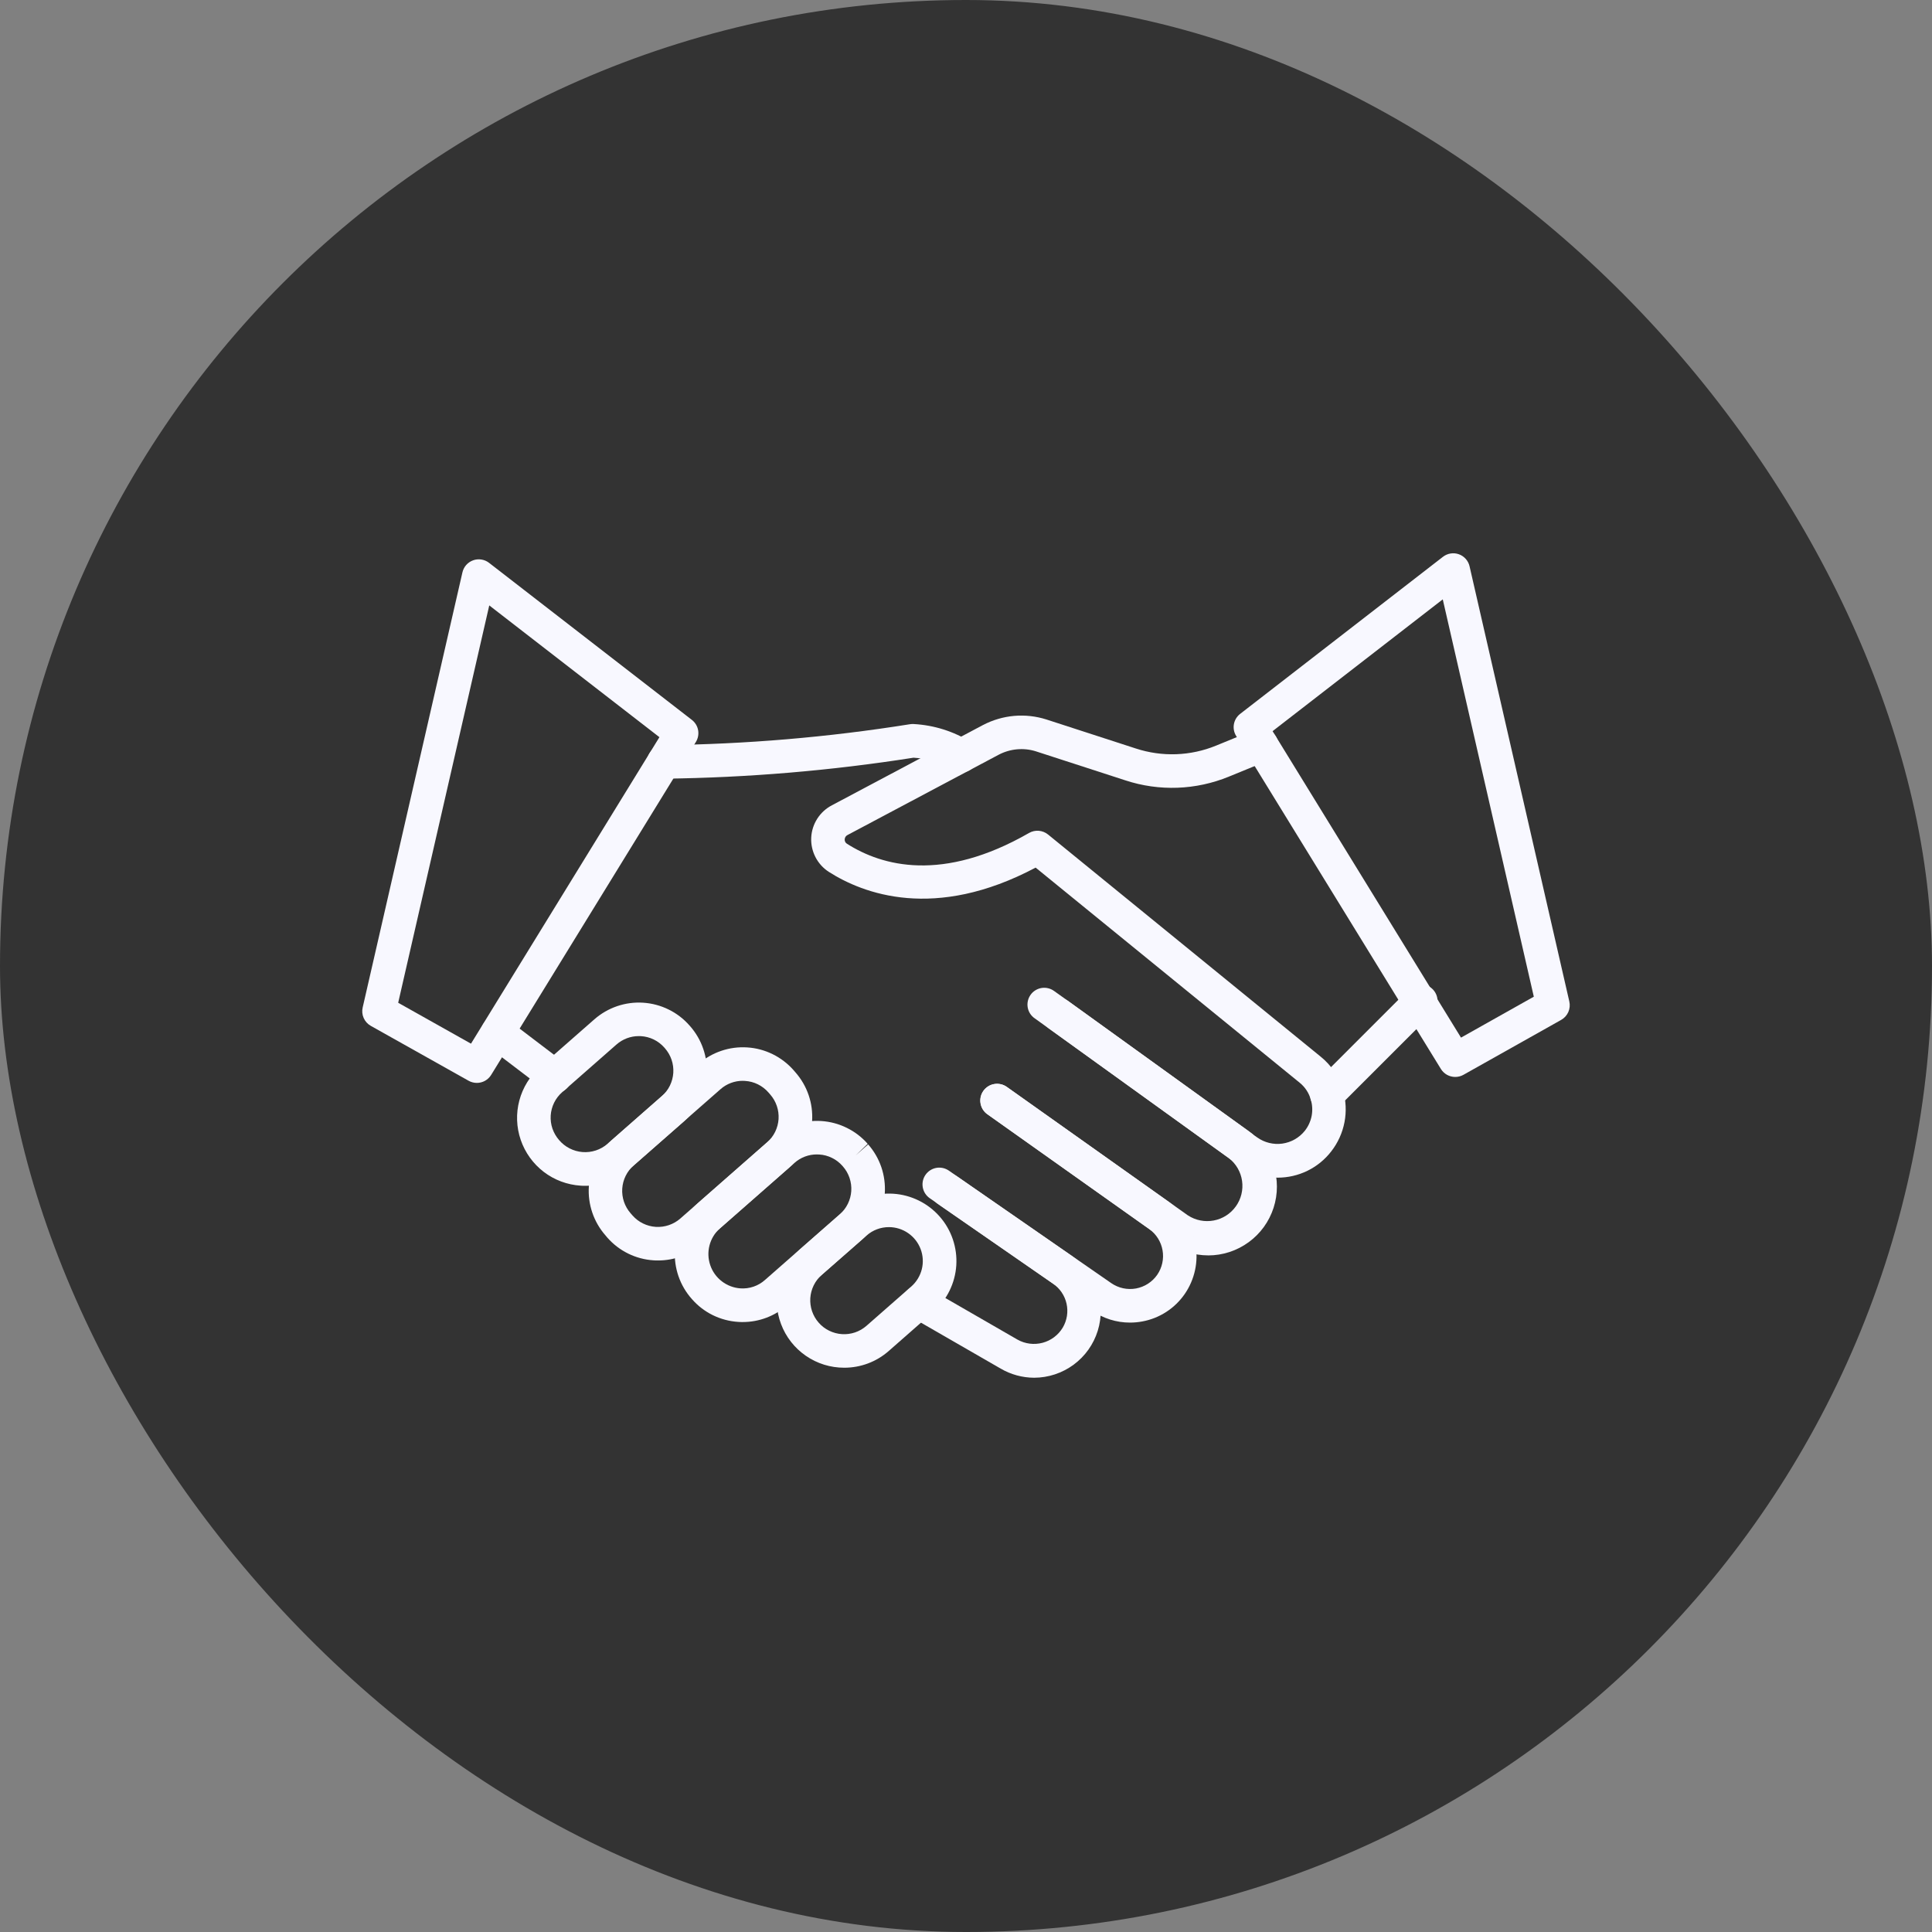 <svg width="70" height="70" viewBox="0 0 70 70" fill="none" xmlns="http://www.w3.org/2000/svg">
<rect x="0" y="0" width="70" height="70" fill="#808080" stroke="none"/>
<rect width="70" height="70" rx="35" fill="#333333"></rect>
<path d="M24.063 28.213C23.983 28.215 23.904 28.2 23.83 28.171C23.755 28.142 23.688 28.098 23.63 28.043C23.514 27.931 23.448 27.777 23.445 27.616C23.442 27.455 23.503 27.299 23.615 27.183C23.727 27.067 23.881 27.001 24.042 26.998C27.023 26.965 29.998 26.713 32.943 26.244C32.995 26.233 33.049 26.23 33.102 26.233C33.84 26.273 34.556 26.498 35.183 26.89C35.287 26.965 35.364 27.071 35.404 27.192C35.443 27.314 35.444 27.445 35.404 27.567C35.365 27.689 35.289 27.795 35.186 27.871C35.083 27.947 34.958 27.988 34.83 27.989C34.687 27.989 34.548 27.94 34.437 27.85C34.027 27.615 33.569 27.479 33.097 27.453C30.113 27.922 27.099 28.176 24.079 28.213H24.063Z" fill="#F8F8FF"></path>
<path d="M46.29 42.669C45.772 42.669 45.266 42.505 44.847 42.201L44.716 42.11C44.691 42.092 44.666 42.072 44.644 42.049L37.492 36.898C37.425 36.853 37.368 36.794 37.324 36.727C37.28 36.659 37.25 36.583 37.236 36.503C37.222 36.424 37.224 36.342 37.242 36.263C37.259 36.184 37.293 36.11 37.34 36.044C37.386 35.978 37.446 35.922 37.515 35.88C37.584 35.837 37.66 35.809 37.74 35.796C37.82 35.784 37.901 35.787 37.98 35.807C38.059 35.826 38.132 35.861 38.197 35.909L38.683 36.256L45.376 41.082C45.396 41.096 45.415 41.112 45.433 41.129L45.549 41.21C45.813 41.399 46.139 41.479 46.46 41.435C46.781 41.39 47.073 41.224 47.276 40.971C47.4 40.814 47.484 40.63 47.523 40.434C47.56 40.237 47.551 40.035 47.494 39.843C47.426 39.602 47.285 39.387 47.09 39.229L37.523 31.435C33.86 33.379 31.265 32.379 30.026 31.587C29.821 31.454 29.655 31.269 29.544 31.052C29.433 30.834 29.38 30.591 29.392 30.347C29.404 30.103 29.48 29.867 29.612 29.661C29.744 29.456 29.927 29.288 30.144 29.176L35.62 26.267C35.97 26.085 36.352 25.973 36.745 25.938C37.138 25.904 37.534 25.948 37.91 26.067L41.149 27.118C42.103 27.432 43.137 27.395 44.066 27.013L45.477 26.435C45.55 26.405 45.63 26.39 45.709 26.39C45.789 26.39 45.868 26.406 45.942 26.437C46.015 26.468 46.082 26.513 46.138 26.569C46.195 26.626 46.239 26.693 46.27 26.767C46.3 26.841 46.315 26.92 46.315 27C46.315 27.08 46.299 27.159 46.268 27.232C46.237 27.306 46.192 27.373 46.135 27.429C46.079 27.485 46.012 27.53 45.938 27.56L44.528 28.137C43.332 28.629 42 28.678 40.772 28.273L37.535 27.223C37.314 27.153 37.081 27.128 36.849 27.149C36.618 27.17 36.393 27.236 36.187 27.344L30.71 30.253C30.68 30.267 30.654 30.29 30.635 30.318C30.617 30.346 30.606 30.379 30.605 30.413C30.603 30.443 30.609 30.474 30.623 30.501C30.636 30.529 30.657 30.552 30.683 30.568C31.959 31.383 34.15 31.981 37.286 30.179C37.392 30.118 37.515 30.091 37.638 30.101C37.76 30.111 37.877 30.158 37.972 30.235L47.852 38.286C48.24 38.599 48.522 39.023 48.659 39.502C48.768 39.878 48.787 40.275 48.713 40.66C48.639 41.045 48.475 41.407 48.234 41.716C48.005 42.013 47.71 42.254 47.373 42.419C47.036 42.584 46.665 42.669 46.29 42.669Z" fill="#F8F8FF"></path>
<path d="M43.776 45.485C43.261 45.485 42.758 45.325 42.339 45.027L35.77 40.367C35.642 40.272 35.556 40.131 35.53 39.974C35.505 39.817 35.542 39.656 35.635 39.526C35.727 39.396 35.866 39.307 36.023 39.279C36.18 39.251 36.342 39.286 36.473 39.376L43.041 44.036C43.317 44.216 43.652 44.282 43.975 44.221C44.298 44.161 44.586 43.977 44.777 43.709C44.969 43.441 45.049 43.11 45.002 42.784C44.955 42.459 44.784 42.164 44.524 41.961L37.977 37.243C37.857 37.145 37.778 37.005 37.758 36.852C37.737 36.698 37.776 36.542 37.866 36.416C37.957 36.29 38.092 36.203 38.245 36.174C38.397 36.145 38.555 36.175 38.686 36.258L45.234 40.977C45.661 41.285 45.978 41.721 46.142 42.221C46.305 42.722 46.306 43.261 46.144 43.761C45.982 44.262 45.666 44.699 45.24 45.008C44.815 45.318 44.302 45.486 43.776 45.486L43.776 45.485Z" fill="#F8F8FF"></path>
<path d="M40.94 47.92C40.45 47.92 39.973 47.77 39.572 47.49L33.686 43.413C33.553 43.321 33.463 43.181 33.434 43.022C33.405 42.863 33.44 42.7 33.532 42.567C33.624 42.435 33.764 42.344 33.923 42.315C34.082 42.286 34.245 42.322 34.378 42.413L40.264 46.491C40.393 46.58 40.539 46.643 40.692 46.676C40.846 46.709 41.005 46.712 41.159 46.684C41.314 46.655 41.462 46.597 41.593 46.512C41.726 46.426 41.84 46.316 41.929 46.187C42.107 45.928 42.176 45.609 42.121 45.299C42.067 44.99 41.893 44.714 41.637 44.531L35.78 40.376C35.713 40.331 35.656 40.272 35.612 40.204C35.569 40.137 35.539 40.061 35.525 39.981C35.51 39.902 35.512 39.821 35.53 39.742C35.547 39.663 35.58 39.589 35.627 39.523C35.674 39.457 35.733 39.401 35.801 39.359C35.87 39.316 35.946 39.287 36.026 39.275C36.106 39.262 36.187 39.265 36.265 39.284C36.344 39.303 36.418 39.337 36.483 39.385L42.34 43.54C42.856 43.908 43.206 44.465 43.316 45.089C43.426 45.713 43.287 46.355 42.929 46.878C42.75 47.139 42.521 47.362 42.255 47.534C41.989 47.706 41.692 47.824 41.38 47.88C41.235 47.907 41.087 47.92 40.94 47.92Z" fill="#F8F8FF"></path>
<path d="M37.468 49.918C37.043 49.916 36.626 49.802 36.258 49.588L32.991 47.705C32.852 47.623 32.752 47.491 32.711 47.336C32.67 47.181 32.692 47.016 32.772 46.877C32.852 46.738 32.984 46.636 33.139 46.594C33.294 46.552 33.459 46.573 33.598 46.652L36.865 48.536C37.141 48.692 37.467 48.733 37.774 48.652C38.08 48.571 38.343 48.373 38.506 48.101C38.66 47.84 38.709 47.53 38.643 47.234C38.577 46.938 38.4 46.678 38.149 46.508L33.974 43.617C33.909 43.571 33.853 43.513 33.81 43.446C33.767 43.379 33.737 43.304 33.723 43.225C33.708 43.147 33.71 43.066 33.727 42.989C33.744 42.91 33.776 42.837 33.821 42.771C33.867 42.705 33.924 42.649 33.992 42.606C34.059 42.563 34.133 42.533 34.212 42.519C34.291 42.505 34.371 42.506 34.449 42.523C34.527 42.54 34.601 42.572 34.667 42.618L38.84 45.509C39.264 45.802 39.583 46.223 39.751 46.71C39.919 47.197 39.926 47.725 39.773 48.218C39.62 48.71 39.314 49.14 38.899 49.446C38.484 49.751 37.983 49.917 37.468 49.918Z" fill="#F8F8FF"></path>
<path d="M30.588 49.555C30.091 49.556 29.605 49.405 29.196 49.122C28.787 48.84 28.474 48.439 28.299 47.974C28.123 47.509 28.094 47.001 28.215 46.519C28.335 46.037 28.6 45.603 28.974 45.275L30.597 43.853C30.838 43.642 31.119 43.48 31.423 43.376C31.727 43.273 32.048 43.23 32.368 43.251C32.688 43.272 33.001 43.356 33.289 43.498C33.577 43.639 33.834 43.837 34.046 44.078C34.258 44.319 34.42 44.599 34.523 44.903C34.626 45.207 34.669 45.528 34.648 45.849C34.627 46.169 34.543 46.482 34.401 46.77C34.26 47.058 34.062 47.315 33.821 47.526L32.198 48.951C31.753 49.342 31.18 49.556 30.588 49.555ZM32.209 44.461C31.91 44.46 31.622 44.568 31.399 44.765L29.775 46.188C29.654 46.295 29.555 46.424 29.483 46.569C29.412 46.714 29.37 46.871 29.359 47.032C29.349 47.193 29.37 47.355 29.422 47.507C29.474 47.66 29.555 47.801 29.662 47.922C29.768 48.044 29.897 48.143 30.042 48.214C30.187 48.285 30.344 48.328 30.505 48.338C30.666 48.349 30.828 48.327 30.98 48.276C31.133 48.224 31.274 48.142 31.395 48.036L33.019 46.611C33.206 46.446 33.338 46.228 33.399 45.986C33.459 45.744 33.444 45.489 33.356 45.256C33.268 45.023 33.111 44.822 32.906 44.68C32.701 44.538 32.458 44.461 32.209 44.461Z" fill="#F8F8FF"></path>
<path d="M26.909 47.9C26.855 47.9 26.801 47.9 26.747 47.895C26.426 47.875 26.113 47.791 25.825 47.65C25.537 47.508 25.28 47.31 25.069 47.068C24.854 46.827 24.689 46.546 24.583 46.241C24.478 45.936 24.433 45.613 24.453 45.29C24.472 44.968 24.555 44.653 24.697 44.363C24.838 44.072 25.036 43.813 25.278 43.599L27.989 41.219C28.231 41.008 28.511 40.846 28.815 40.742C29.119 40.639 29.44 40.596 29.76 40.617C30.081 40.638 30.394 40.722 30.681 40.864C30.969 41.005 31.227 41.202 31.438 41.444L30.999 41.865L31.455 41.464C31.667 41.705 31.829 41.985 31.933 42.289C32.036 42.593 32.078 42.914 32.058 43.235C32.037 43.555 31.953 43.868 31.811 44.156C31.669 44.444 31.472 44.701 31.231 44.913L28.517 47.293C28.073 47.685 27.501 47.901 26.909 47.9ZM29.598 41.827C29.3 41.826 29.012 41.934 28.789 42.131L26.078 44.511C25.896 44.675 25.767 44.888 25.706 45.125C25.645 45.362 25.655 45.612 25.735 45.843C25.814 46.074 25.96 46.277 26.154 46.425C26.348 46.574 26.582 46.663 26.826 46.68C26.987 46.691 27.149 46.67 27.302 46.618C27.454 46.566 27.595 46.484 27.716 46.376L30.427 43.996C30.549 43.89 30.648 43.761 30.719 43.616C30.79 43.471 30.832 43.314 30.843 43.153C30.853 42.992 30.832 42.83 30.78 42.677C30.728 42.524 30.647 42.383 30.54 42.262L30.523 42.242C30.416 42.121 30.288 42.023 30.143 41.952C29.999 41.881 29.842 41.839 29.682 41.83C29.654 41.828 29.625 41.828 29.597 41.828L29.598 41.827Z" fill="#F8F8FF"></path>
<path d="M23.843 45.669C23.789 45.669 23.735 45.669 23.681 45.664C23.36 45.644 23.047 45.561 22.759 45.419C22.471 45.277 22.214 45.08 22.002 44.838L21.936 44.759C21.509 44.272 21.293 43.635 21.335 42.988C21.377 42.342 21.675 41.739 22.162 41.311L25.305 38.552C25.546 38.34 25.826 38.178 26.13 38.075C26.434 37.971 26.756 37.929 27.076 37.95C27.396 37.97 27.709 38.054 27.997 38.196C28.285 38.338 28.542 38.535 28.754 38.776L28.822 38.855C29.25 39.342 29.466 39.978 29.424 40.625C29.381 41.272 29.084 41.875 28.597 42.302L25.454 45.061C25.009 45.454 24.436 45.67 23.843 45.669ZM26.913 39.16C26.616 39.159 26.328 39.267 26.105 39.464L22.961 42.223C22.716 42.438 22.566 42.742 22.545 43.067C22.524 43.393 22.633 43.713 22.848 43.959L22.916 44.037C23.131 44.282 23.435 44.431 23.76 44.452C24.085 44.472 24.405 44.364 24.65 44.149L27.793 41.389C27.914 41.283 28.014 41.154 28.085 41.009C28.156 40.864 28.198 40.707 28.209 40.546C28.219 40.385 28.198 40.223 28.146 40.071C28.094 39.918 28.013 39.777 27.906 39.655L27.839 39.578C27.733 39.457 27.603 39.358 27.459 39.287C27.314 39.215 27.157 39.174 26.996 39.164C26.968 39.161 26.941 39.16 26.913 39.16Z" fill="#F8F8FF"></path>
<path d="M21.202 42.964C21.148 42.964 21.093 42.964 21.039 42.959C20.554 42.928 20.088 42.755 19.702 42.46C19.315 42.164 19.025 41.761 18.867 41.301C18.709 40.841 18.692 40.345 18.816 39.875C18.941 39.404 19.202 38.982 19.566 38.66L21.535 36.932C21.776 36.721 22.056 36.559 22.36 36.455C22.664 36.352 22.985 36.309 23.305 36.33C23.626 36.351 23.939 36.435 24.227 36.577C24.515 36.718 24.772 36.916 24.983 37.157L25.005 37.181C25.216 37.422 25.379 37.703 25.482 38.007C25.585 38.31 25.628 38.632 25.607 38.952C25.586 39.272 25.503 39.585 25.361 39.873C25.219 40.161 25.022 40.418 24.78 40.63L22.812 42.357C22.368 42.75 21.795 42.966 21.202 42.964ZM23.146 37.54C22.848 37.539 22.561 37.648 22.337 37.844L20.369 39.572C20.248 39.678 20.149 39.807 20.077 39.952C20.006 40.097 19.964 40.254 19.953 40.415C19.943 40.576 19.964 40.738 20.016 40.891C20.068 41.043 20.15 41.184 20.256 41.306C20.362 41.431 20.491 41.534 20.637 41.608C20.782 41.683 20.942 41.728 21.105 41.741C21.268 41.754 21.432 41.734 21.588 41.683C21.743 41.632 21.887 41.55 22.011 41.443L23.979 39.715C24.1 39.609 24.2 39.48 24.271 39.335C24.342 39.19 24.384 39.033 24.395 38.872C24.405 38.711 24.384 38.549 24.332 38.396C24.28 38.244 24.198 38.103 24.092 37.981L24.071 37.957C23.965 37.836 23.835 37.736 23.691 37.665C23.546 37.594 23.388 37.552 23.227 37.542L23.143 37.54H23.146Z" fill="#F8F8FF"></path>
<path d="M20.099 39.607C19.968 39.608 19.84 39.565 19.735 39.486L17.659 37.906C17.595 37.858 17.542 37.797 17.501 37.728C17.461 37.66 17.435 37.583 17.424 37.504C17.413 37.425 17.418 37.345 17.439 37.267C17.459 37.19 17.494 37.118 17.543 37.054C17.64 36.926 17.785 36.842 17.945 36.82C18.024 36.809 18.104 36.814 18.181 36.835C18.258 36.855 18.331 36.89 18.394 36.939L20.471 38.519C20.573 38.595 20.648 38.702 20.686 38.824C20.724 38.946 20.723 39.077 20.682 39.199C20.641 39.32 20.563 39.425 20.459 39.499C20.355 39.573 20.23 39.613 20.102 39.612L20.099 39.607ZM48.076 40.281C47.956 40.281 47.838 40.245 47.738 40.178C47.638 40.111 47.56 40.017 47.514 39.906C47.468 39.794 47.456 39.672 47.48 39.554C47.503 39.437 47.561 39.328 47.646 39.243L51.056 35.833C51.17 35.722 51.324 35.661 51.483 35.662C51.642 35.664 51.795 35.727 51.907 35.84C52.02 35.953 52.084 36.105 52.085 36.265C52.087 36.424 52.025 36.577 51.915 36.692L48.505 40.101C48.449 40.158 48.382 40.203 48.308 40.234C48.235 40.264 48.156 40.28 48.076 40.281Z" fill="#F8F8FF"></path>
<path d="M52.725 39.02C52.621 39.02 52.519 38.993 52.428 38.943C52.337 38.892 52.261 38.819 52.206 38.73L44.787 26.663C44.709 26.535 44.68 26.383 44.707 26.236C44.734 26.089 44.815 25.956 44.933 25.865L52.281 20.174C52.362 20.111 52.457 20.07 52.558 20.054C52.658 20.038 52.761 20.047 52.858 20.082C52.954 20.116 53.039 20.174 53.107 20.25C53.175 20.327 53.223 20.419 53.245 20.518L56.859 36.284C56.889 36.413 56.876 36.547 56.823 36.668C56.77 36.788 56.679 36.888 56.564 36.953L53.021 38.944C52.931 38.994 52.828 39.02 52.725 39.02ZM46.108 26.491L52.935 37.595L55.573 36.112L52.274 21.716L46.108 26.491ZM17.276 39.236C17.172 39.235 17.069 39.209 16.979 39.158L13.435 37.169C13.321 37.105 13.23 37.005 13.177 36.885C13.123 36.764 13.111 36.629 13.141 36.501L16.755 20.737C16.778 20.637 16.825 20.545 16.893 20.469C16.961 20.393 17.047 20.335 17.143 20.301C17.239 20.266 17.342 20.257 17.443 20.273C17.544 20.289 17.639 20.33 17.719 20.392L25.068 26.083C25.186 26.174 25.267 26.307 25.294 26.454C25.321 26.601 25.292 26.753 25.214 26.881L17.794 38.949C17.739 39.037 17.663 39.109 17.572 39.16C17.482 39.21 17.379 39.236 17.276 39.236ZM14.427 36.332L17.065 37.814L23.892 26.709L17.727 21.935L14.427 36.332Z" fill="#F8F8FF"></path>
</svg>
